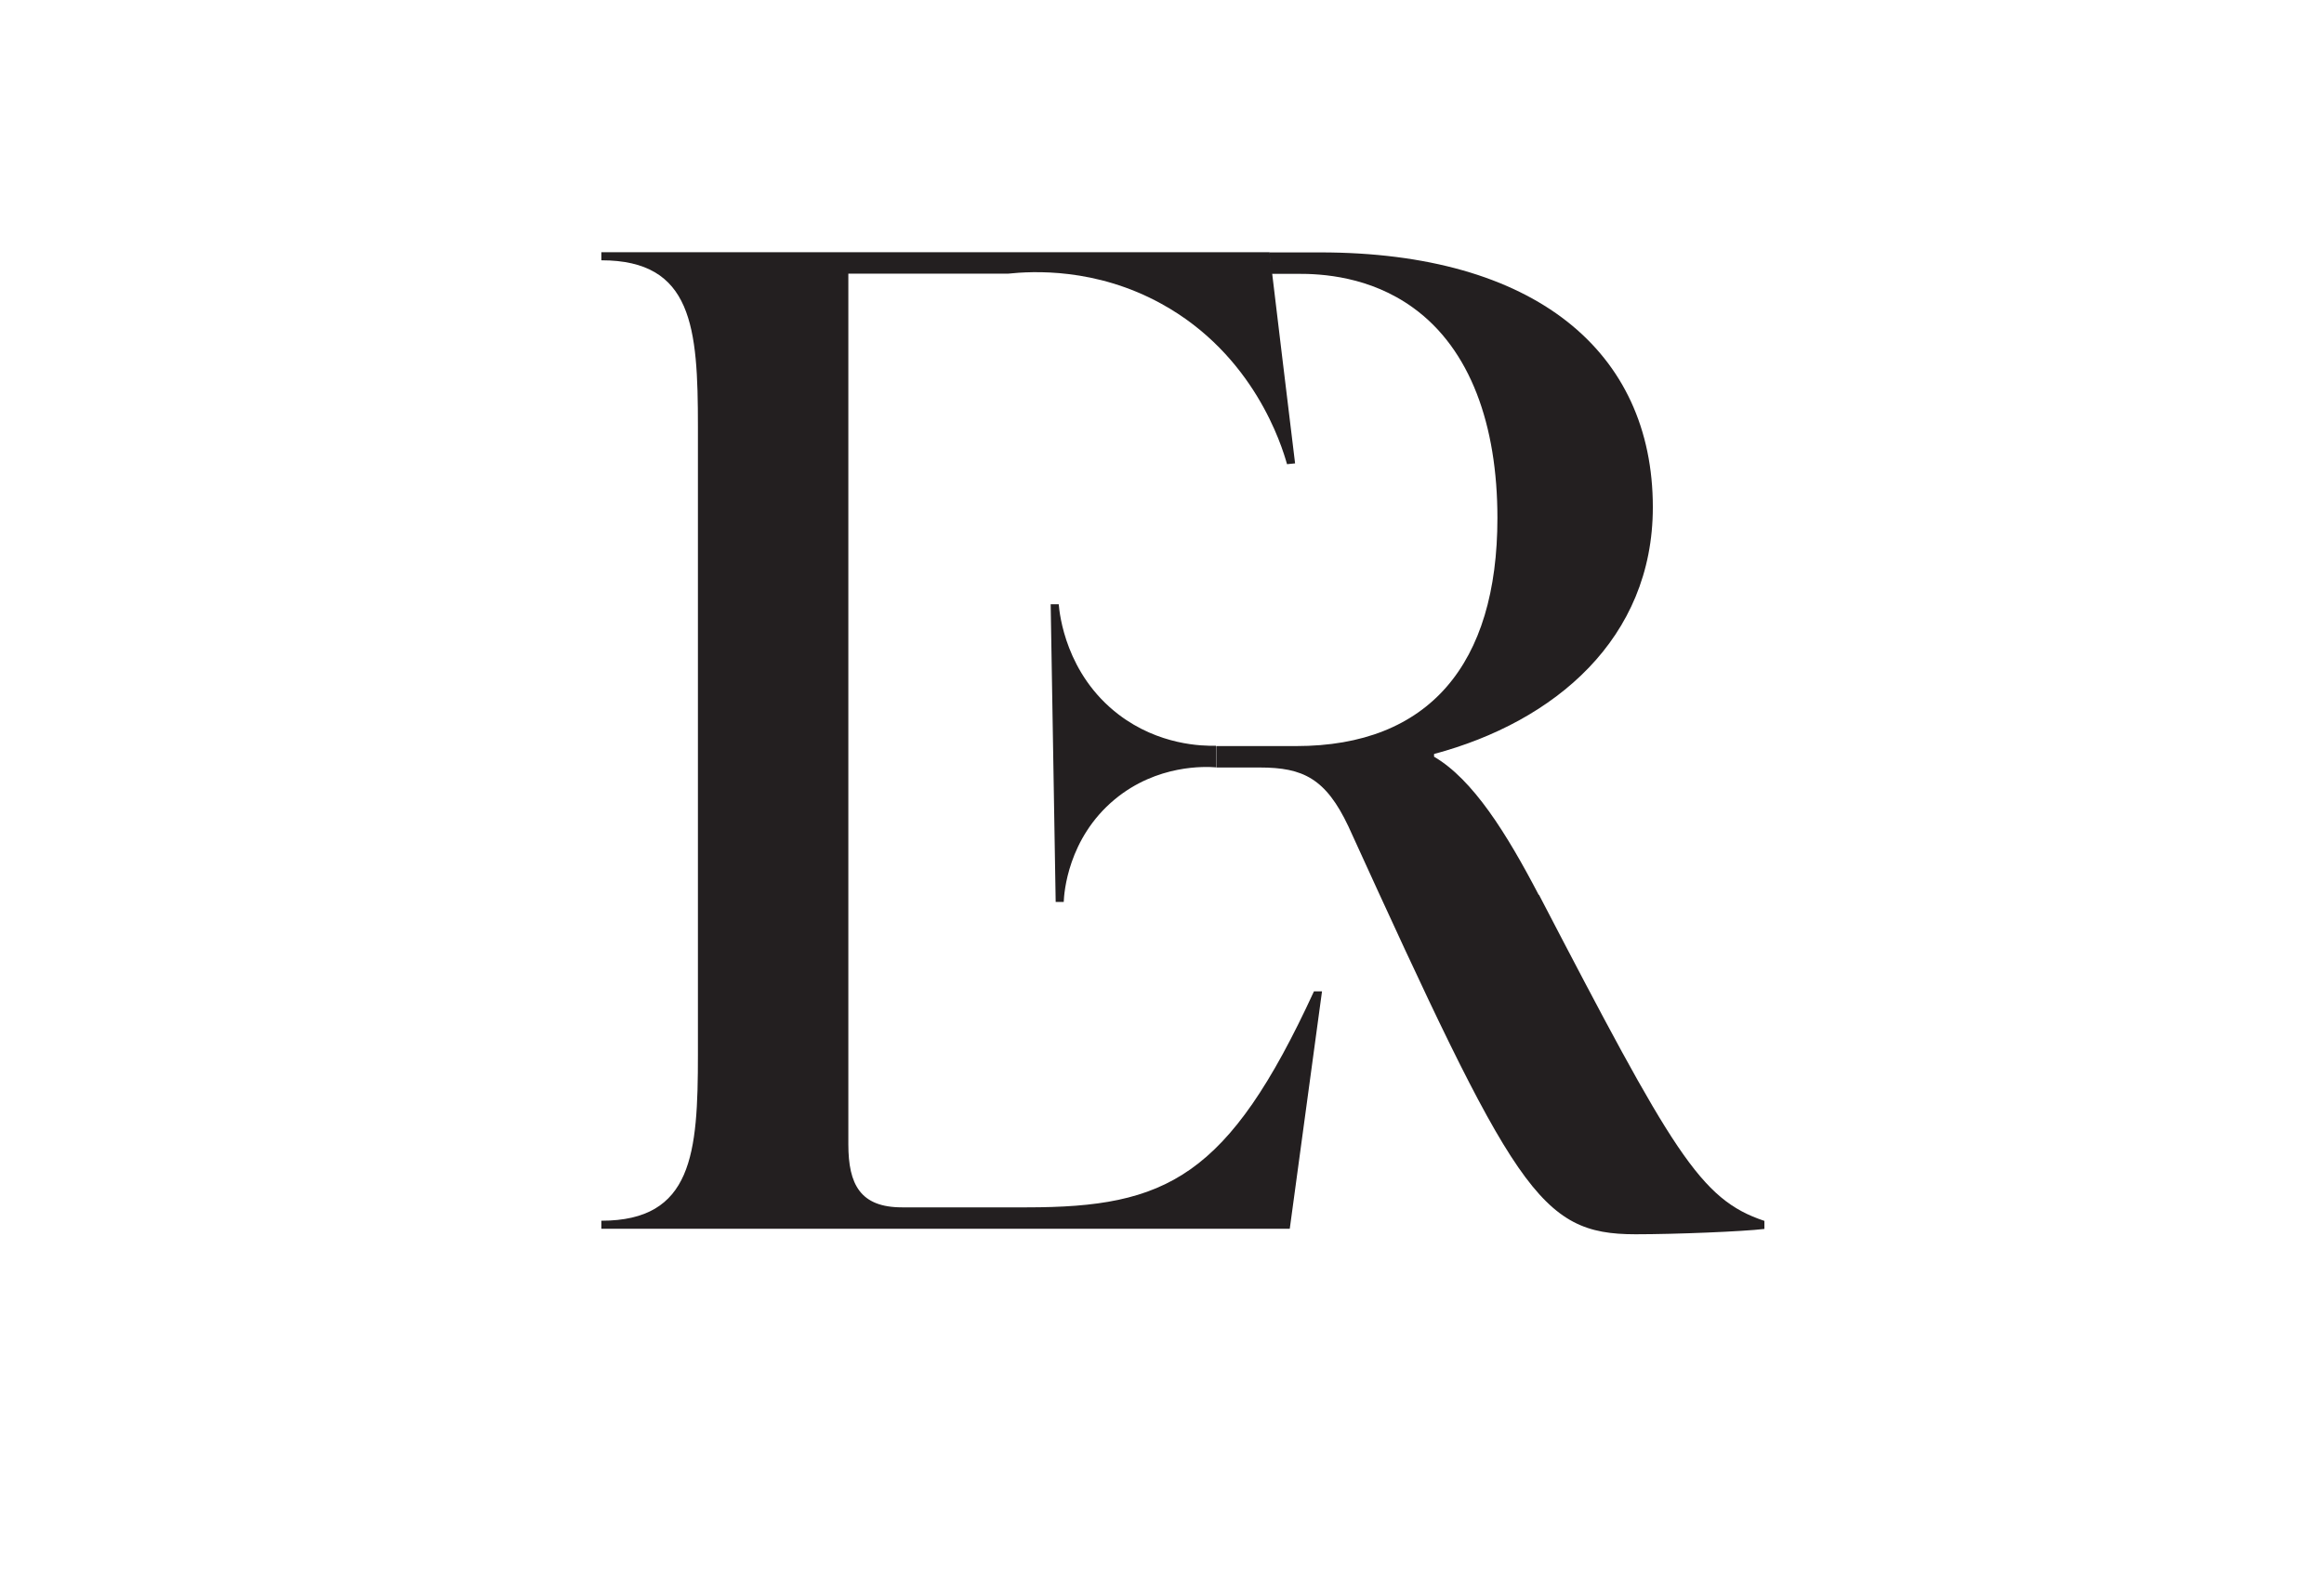 <svg viewBox="0 0 144.15 97.93" xmlns="http://www.w3.org/2000/svg" data-name="Layer 1" id="Layer_1">
  <defs>
    <style>
      .cls-1 {
        fill: #231f20;
      }
    </style>
  </defs>
  <path d="M81.5,61.51c-5.33,11.57-9.16,13.4-17.81,13.4h-7.74c-2.58,0-3.33-1.41-3.33-3.91V16.98h9.9c1.52-.16,5.44-.38,9.52,1.87,5.75,3.16,7.47,8.81,7.79,9.95.17-.02.34-.03.5-.05-.53-4.37-1.06-8.73-1.58-13.1h-41.45v.5c5.66,0,5.99,4.16,5.99,10.32v38.95c0,6.16-.33,10.32-5.99,10.32v.5h42.7l2-14.73h-.5Z" class="cls-1"></path>
  <path d="M75.42,47.61c-.63-.05-3.64-.2-6.28,1.99-2.91,2.42-3.14,5.81-3.16,6.36h-.5s-.31-18.47-.31-18.47h.5c.05.62.44,4.34,3.71,6.84,2.5,1.91,5.2,1.96,6.04,1.94,0,.44,0,.89,0,1.33ZM95.44,55.52c-2-3.83-4.08-7.16-6.49-8.57v-.17c7.49-2,13.57-7.16,13.57-15.31,0-9.66-7.32-15.81-20.64-15.81-1.04,0-2.08,0-3.13,0,.02.44.04.89.07,1.33.55,0,1.1,0,1.65,0,1.5-.01,4.49.15,7.19,2.11,3.54,2.56,5.22,7.27,5.22,13.04,0,9.07-4.25,14.15-12.48,14.15h-4.96c0,.44,0,.89,0,1.33h2.71c2.66,0,4.08.67,5.49,3.66,10.32,22.64,11.82,25.3,17.81,25.3,2.5,0,6.66-.17,7.99-.33v-.5c-4-1.33-5.66-4.24-13.98-20.23Z" class="cls-1"></path>
</svg>